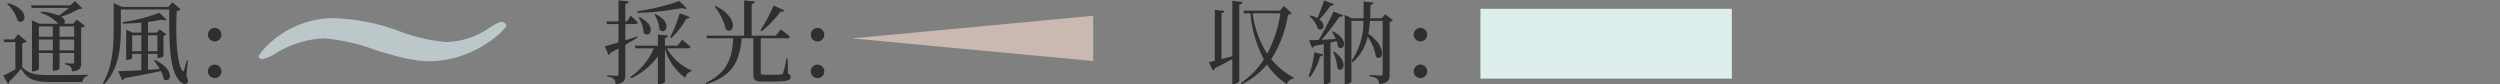 <svg xmlns="http://www.w3.org/2000/svg" width="358" height="12.066" viewBox="0 0 358 12.066">
  <rect x="0" y="0" width="358" height="12.066" fill="#808080" stroke="none"/>
  <g id="グループ_45958" data-name="グループ 45958" transform="translate(-572 -1876.739)">
    <rect id="長方形_8144" data-name="長方形 8144" width="36" height="10" transform="translate(784 1878)" fill="#deeeed"/>
    <path id="パス_28044" data-name="パス 28044" d="M514.318,772.372a29.79,29.79,0,0,1-1.858,9.3,24.684,24.684,0,0,0-1.56,6.745,11.287,11.287,0,0,0,1.931,6.048,10.017,10.017,0,0,1,.965,1.743c0,.464-.3.814-.52.814-.592,0-5.123-4.651-5.123-10.93,0-1.278.075-3.023,1.634-7.907a27.049,27.049,0,0,0,1.634-7.331,14.266,14.266,0,0,0-2.229-6.974,5.727,5.727,0,0,1-.743-1.743c0-.467.3-.582.372-.582C509.192,761.556,514.318,765.393,514.318,772.372Z" transform="translate(-152.523 2393.653) rotate(-90)" fill="#cededf" opacity="0.751"/>
    <path id="パス_28045" data-name="パス 28045" d="M612,673.122l34.545-3.239v6.479L612,673.122Z" transform="translate(81.998 1209.117)" fill="#e1ccc1" opacity="0.75"/>
    <path id="パス_30122" data-name="パス 30122" d="M10.621-7.215v1.482H8.528V-7.215ZM8.528-3.783v-1.56h2.093v1.56Zm-2.964,0v-1.56h2v1.56Zm2-3.432v1.482h-2V-7.215ZM9.854-9.867a12.185,12.185,0,0,1-1.43,1.092,8.3,8.3,0,0,0-2.509-.559l-.065.195A5.866,5.866,0,0,1,8.307-7.657l.065.052H5.642L4.576-8.073V-.78h.143c.429,0,.845-.247.845-.364V-3.406h2V-.884h.156c.507,0,.806-.208.806-.273V-3.406h2.093v1.287c0,.156-.039.221-.247.221s-1.053-.065-1.053-.065v.195a1.378,1.378,0,0,1,.793.325,1.161,1.161,0,0,1,.195.676c1.17-.117,1.313-.533,1.313-1.261V-7.046a.9.9,0,0,0,.559-.247l-1.2-.91-.494.6H9.139c.234-.208.247-.611-.39-1a13.184,13.184,0,0,0,2.5-1.092.916.916,0,0,0,.546-.117l-1.066-1.04-.637.611H4.433l.117.377Zm-8.827-.572a5.085,5.085,0,0,1,1.5,2.392c1.092.806,1.976-1.547-1.365-2.5ZM3.185-4.823a1.046,1.046,0,0,0,.637-.26L2.587-6.11l-.572.754H.507l.078.39H2.2v3.887c-.637.364-1.287.7-1.729.9l.676,1.209A.265.265,0,0,0,1.3.715,22.467,22.467,0,0,0,3.029-1.157c.9,1.573,1.95,1.9,4.355,1.9H11.83a.882.882,0,0,1,.741-.858V-.3c-1.6.052-3.666.052-5.2.052C5.083-.247,4.108-.39,3.185-1.4ZM18.928-3.666V-5.954h1.313v2.288Zm3.614-2.288v2.288H21.19V-5.954ZM22.048-2.3a7.875,7.875,0,0,1,.832,1.183L21.19-1V-3.289h1.352v.6h.143c.273,0,.715-.2.728-.286v-2.9a.654.654,0,0,0,.416-.2L22.867-6.8l-.429.468H21.19V-7.865c.741-.091,1.43-.208,1.989-.325.325.143.572.13.689.026l-1.04-1a24.693,24.693,0,0,1-5.239,1.326l.026.221c.858-.013,1.768-.065,2.626-.143v1.43H18.993l-.923-.416v4.329h.13c.364,0,.728-.2.728-.286v-.585h1.313v2.34c-1.443.078-2.626.13-3.315.143L17.485.481a.481.481,0,0,0,.338-.286c2.249-.4,3.939-.741,5.213-1.014a3.963,3.963,0,0,1,.4,1.131c.962.806,1.82-1.287-1.248-2.717ZM26.9-2.366l-.156-.026c-.117.468-.247.975-.4,1.456-.052.182-.117.208-.221.065-.884-1.131-.975-5.694-.806-8.541a1.017,1.017,0,0,0,.559-.247l-1.183-1.014-.585.663h-6.63l-1.2-.546v3.614c0,2.626-.156,5.512-1.56,7.878l.195.117c2.236-2.3,2.392-5.6,2.392-7.995v-2.7h6.942c-.052,3.9-.026,8.333,1.248,9.958.351.52.871.9,1.3.611.195-.143.156-.507-.1-1.092Zm3.835-2.7a.969.969,0,0,0,.975-.949.977.977,0,0,0-.975-.988.974.974,0,0,0-.962.988A.966.966,0,0,0,30.732-5.07Zm0,5.252a.969.969,0,0,0,.975-.949.977.977,0,0,0-.975-.988.974.974,0,0,0-.962.988A.966.966,0,0,0,30.732.182ZM97.266-10.855a31.374,31.374,0,0,1-6.019,1.469l.052.234a41.892,41.892,0,0,0,6.344-.689c.338.13.6.13.715.026Zm-1.131,5.3a10.969,10.969,0,0,0,2.158-2.782c.273.013.429-.091.481-.234L97.331-9.1a16.948,16.948,0,0,1-1.378,3.432ZM93.717-8.9a4.74,4.74,0,0,1,.728,2.158c.9.845,1.95-1.04-.572-2.236Zm-2.262.429a4.859,4.859,0,0,1,.741,2.21c.884.832,1.937-1.027-.585-2.275Zm-.221,2.691c-.572.195-1.144.377-1.69.546V-7.553h1.443c.182,0,.3-.065.338-.208-.364-.416-.988-1-.988-1l-.559.832h-.234v-2.5c.312-.039.442-.169.468-.364l-1.443-.156V-7.93H86.84l.1.377h1.625v2.626c-.845.247-1.547.455-1.937.546l.507,1.261a.5.5,0,0,0,.3-.325c.4-.208.78-.416,1.131-.611V-.39c0,.182-.065.247-.273.247-.234,0-1.326-.091-1.326-.091v.208a1.6,1.6,0,0,1,.949.351,1.188,1.188,0,0,1,.247.728C89.4.923,89.544.468,89.544-.312V-4.589c.7-.39,1.274-.741,1.742-1.014Zm7.319,1.7a.311.311,0,0,0,.338-.208c-.455-.416-1.209-1.027-1.209-1.027l-.65.858H95.225V-5.564c.312-.052.416-.169.442-.338l-1.456-.143v1.586h-3.3l.1.377h2.613a9.36,9.36,0,0,1-3.367,4.1L90.4.195a9.651,9.651,0,0,0,3.809-3.146V1.04h.195c.377,0,.819-.208.819-.325V-4.03A7.752,7.752,0,0,0,98.137.143a1.14,1.14,0,0,1,.871-.923l.026-.143A7.288,7.288,0,0,1,95.5-4.082Zm12.233-6.136a24.879,24.879,0,0,1-1.9,3.575l.169.13a16.014,16.014,0,0,0,2.717-2.808c.286.039.468-.052.533-.195Zm-8.45.169a7.778,7.778,0,0,1,1.586,3.237c1.131.949,2.08-1.586-1.43-3.328Zm10.465,7.4h-.169a18.521,18.521,0,0,1-.494,2.119.272.272,0,0,1-.286.195,10.913,10.913,0,0,1-1.144.039h-1.235c-.468,0-.533-.078-.533-.312V-5.525h3.848a.311.311,0,0,0,.338-.208c-.481-.442-1.313-1.066-1.313-1.066l-.715.91H107.64v-4.537c.312-.052.442-.182.468-.364l-1.547-.143v5.044H101.14l.1.364H105c-.143,3.016-.962,4.953-3.952,6.4l.065.182c3.718-1.144,4.81-3.185,5.083-6.578h1.677V-.351c0,.806.247,1.027,1.391,1.027h1.391c2.132,0,2.574-.182,2.574-.65,0-.221-.078-.351-.39-.468Zm4.264-2.418a.969.969,0,0,0,.975-.949.977.977,0,0,0-.975-.988.974.974,0,0,0-.962.988A.966.966,0,0,0,117.065-5.07Zm0,5.252a.969.969,0,0,0,.975-.949.977.977,0,0,0-.975-.988.974.974,0,0,0-.962.988A.966.966,0,0,0,117.065.182Zm59.4-11.063v7.93c-.546.143-1.066.286-1.547.4V-9.113c.3-.052.4-.156.429-.325l-1.391-.143V-2.3c-.351.091-.637.156-.845.2l.559,1.2a.514.514,0,0,0,.286-.325c1.014-.507,1.846-.949,2.509-1.313V1.027h.182c.39,0,.819-.273.819-.429V-10.361c.325-.052.429-.182.455-.351Zm6.89,1.781a18.222,18.222,0,0,1-1.885,5.785A13.959,13.959,0,0,1,179.374-9.1Zm.52-1.027-.611.65h-5.213l.117.377h.884a17.349,17.349,0,0,0,1.937,6.591A11.64,11.64,0,0,1,177.671.9l.156.169a11.321,11.321,0,0,0,3.614-2.821,9.763,9.763,0,0,0,2.847,2.808A1.119,1.119,0,0,1,185.25.26l.039-.143a10.351,10.351,0,0,1-3.25-2.652,16.225,16.225,0,0,0,2.4-6.37c.312-.026.442-.078.52-.208Zm5.746-.819c-.286.871-.663,1.833-.962,2.535a4.5,4.5,0,0,0-1.014-.377l-.13.091A4.155,4.155,0,0,1,188.721-6.9c.7.494,1.287-.533.221-1.326a14.992,14.992,0,0,0,1.586-1.95c.273.013.442-.091.494-.234ZM187.6.039a8.289,8.289,0,0,0,1.43-2.964c.273,0,.416-.117.455-.286L188.2-3.5a12.935,12.935,0,0,1-.819,3.419Zm3.289-3.6a7.087,7.087,0,0,1,.637,2.353c.78.767,1.7-.91-.468-2.4Zm-.156-2.873a6.694,6.694,0,0,1,.546,1.014c-.715.039-1.4.078-2.015.117a31.837,31.837,0,0,0,2.535-3.3c.286.039.468-.052.533-.208l-1.365-.533c-.546,1.183-1.391,2.808-2.119,4.056-.585.026-1.066.052-1.391.052l.429,1.092a.467.467,0,0,0,.325-.273c.494-.091.936-.182,1.352-.273V1.053h.156c.494,0,.806-.234.806-.312V-4.9c.325-.078.611-.143.871-.208a2.776,2.776,0,0,1,.2.819c.832.754,1.742-1-.715-2.223Zm7.618-2.522-.481.572H196.2c.039-.637.052-1.274.065-1.911.3-.039.4-.169.429-.338l-1.43-.143c0,.806,0,1.6-.013,2.392h-1.664l-1.027-.481V1.04h.182c.416,0,.78-.234.78-.364V-8.008h1.716a9.56,9.56,0,0,1-1.716,5.72l.195.208a6.8,6.8,0,0,0,2.132-3.666,6.439,6.439,0,0,1,1.17,2.86c.936.858,1.781-1.3-1.079-3.276a12.354,12.354,0,0,0,.234-1.846h1.82v7.54c0,.208-.065.286-.286.286-.273,0-1.573-.1-1.573-.1v.208A2.075,2.075,0,0,1,197.223.3a1.069,1.069,0,0,1,.273.728c1.339-.13,1.495-.6,1.495-1.365V-7.865a.763.763,0,0,0,.481-.247ZM203.4-5.07a.969.969,0,0,0,.975-.949.977.977,0,0,0-.975-.988.974.974,0,0,0-.962.988A.966.966,0,0,0,203.4-5.07Zm0,5.252a.969.969,0,0,0,.975-.949.977.977,0,0,0-.975-.988.974.974,0,0,0-.962.988A.966.966,0,0,0,203.4.182Z" transform="translate(572 1887.739)" fill="#2f2f2f"/>
    <rect id="長方形_35028" data-name="長方形 35028" width="358" height="12" transform="translate(572 1876.739)" fill="none"/>
  </g>
</svg>
